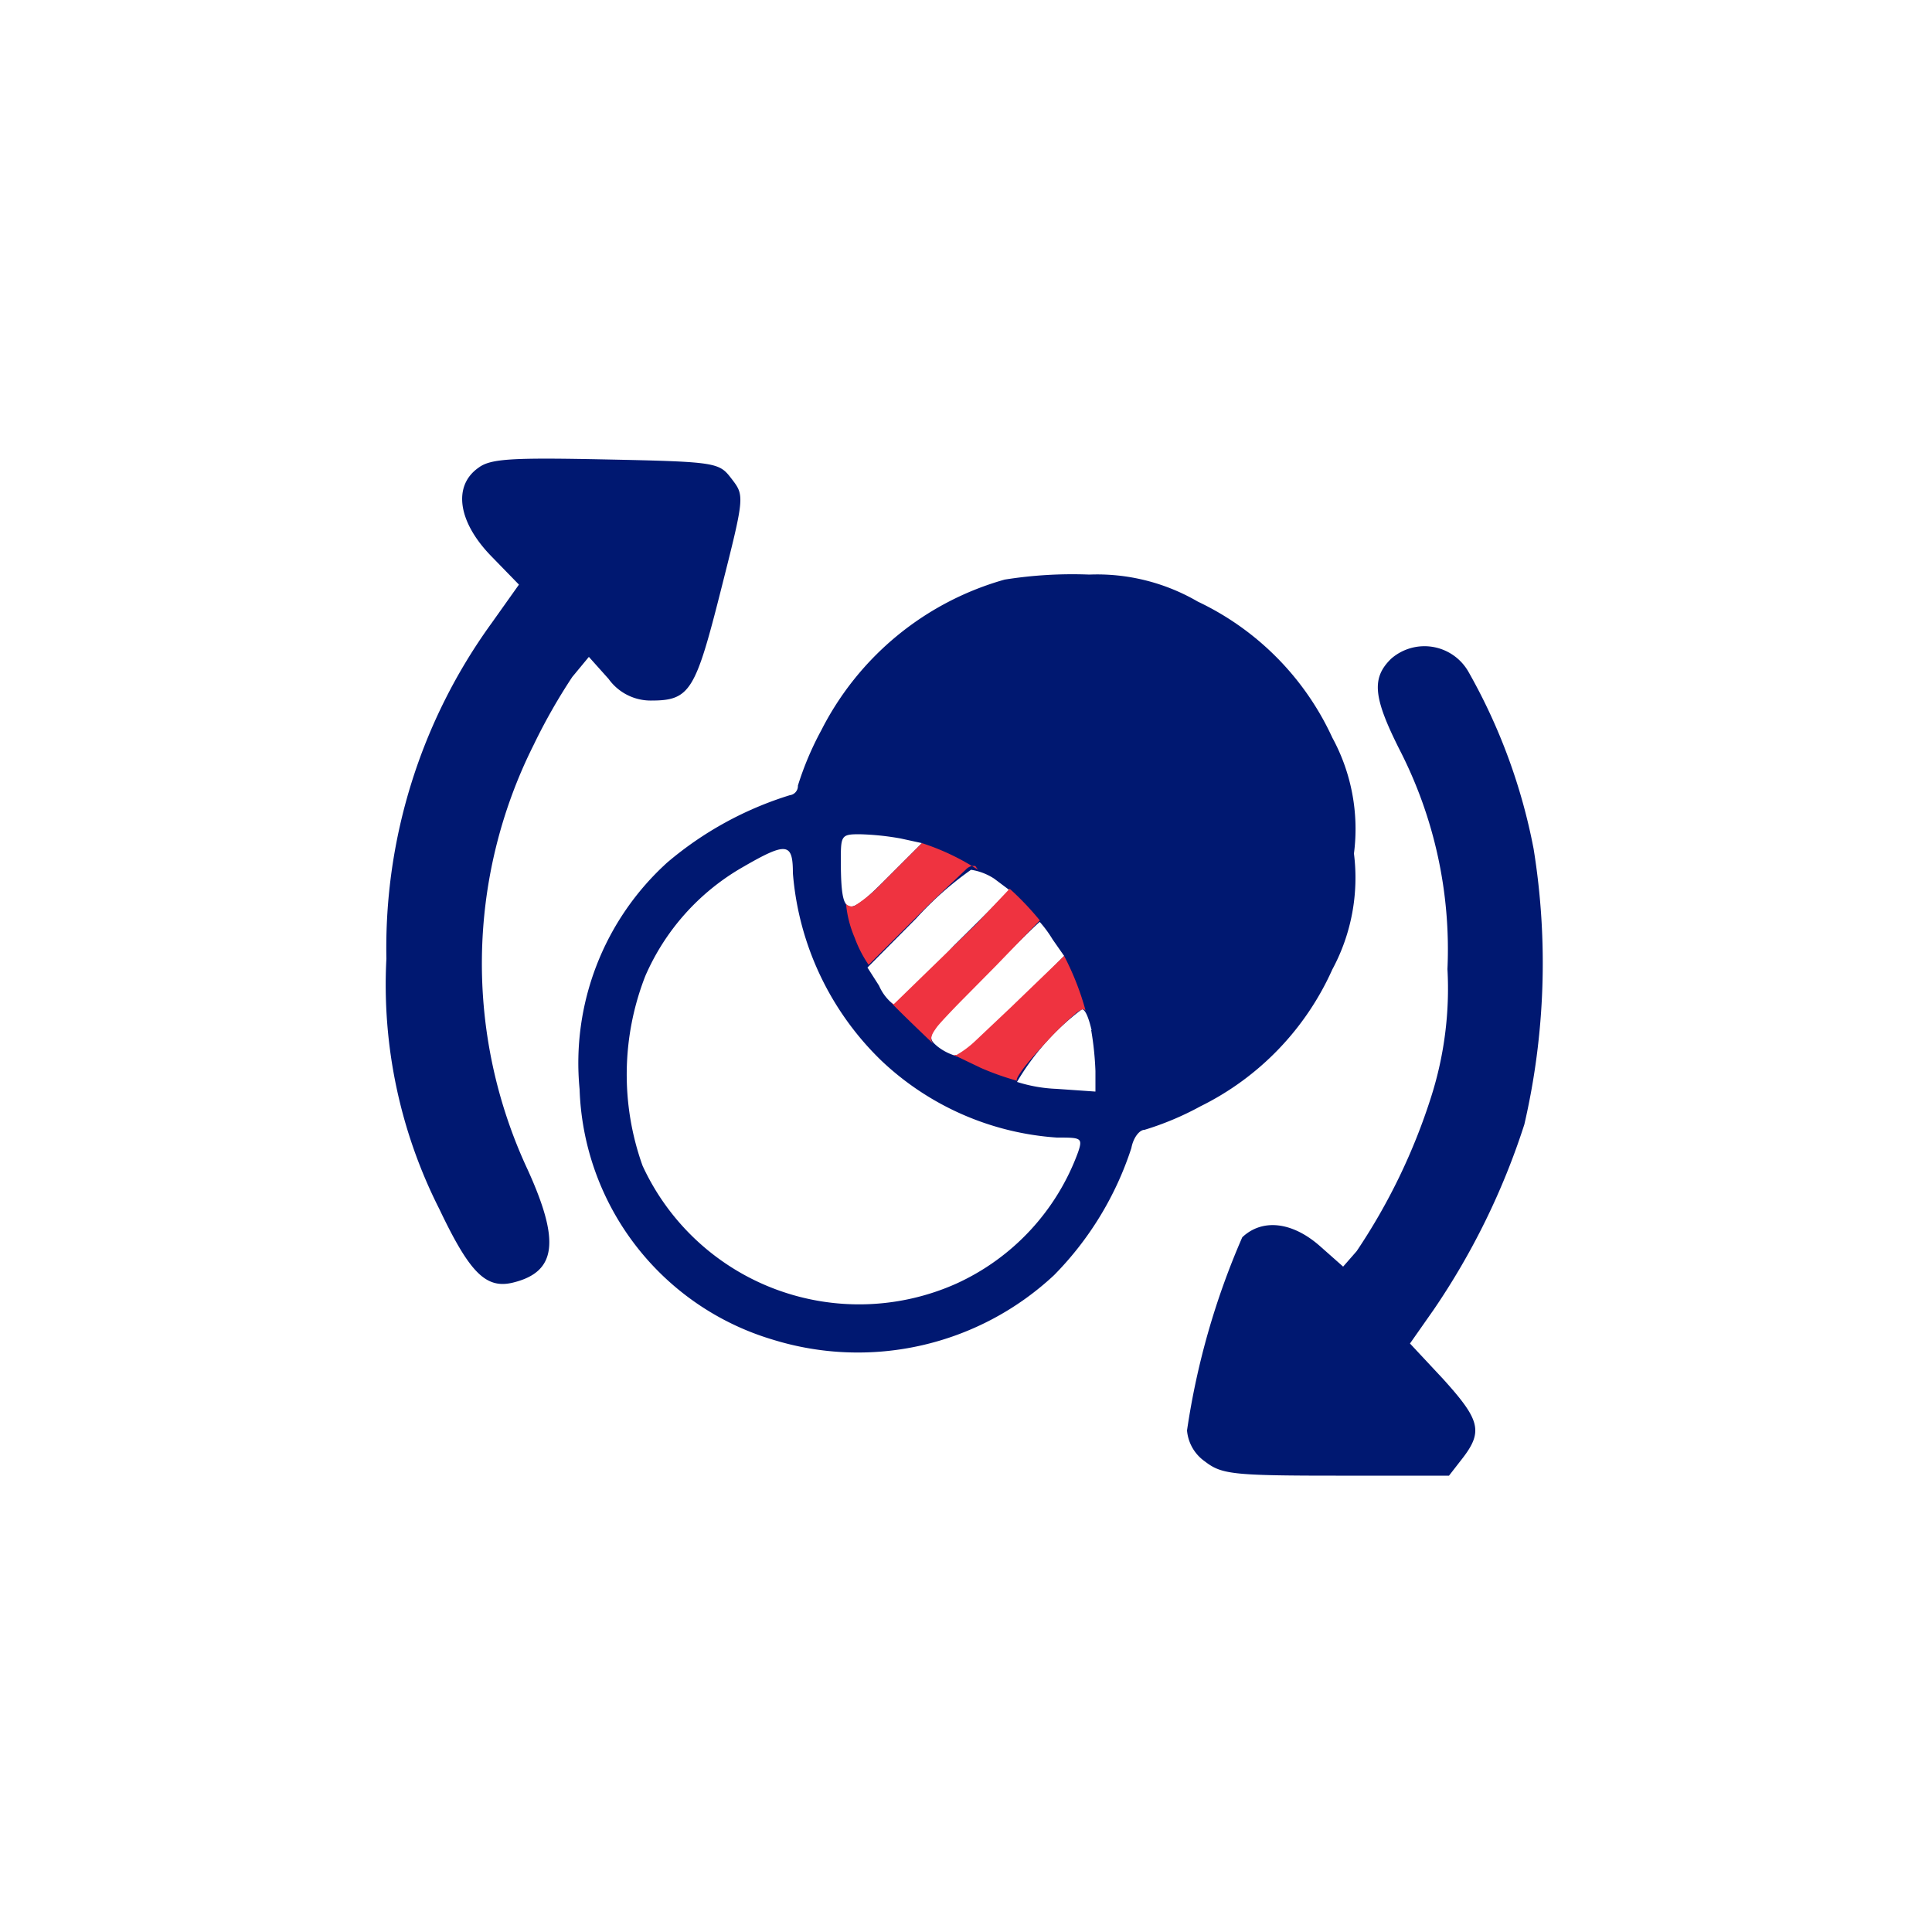 <svg id="Layer_1" data-name="Layer 1" xmlns="http://www.w3.org/2000/svg" viewBox="0 0 50 50"><defs><style>.cls-1{fill:#fff;}.cls-2{fill:#001871;}.cls-3{fill:#ef3340;}</style></defs><rect class="cls-1" width="50" height="50"/><path class="cls-2" d="M12.39,12.1c-.68.47-.54,1.41.33,2.3l.71.73-.71,1A14.32,14.32,0,0,0,10,24.81a12.84,12.84,0,0,0,1.37,6.48c.79,1.66,1.21,2.08,1.92,1.9,1.12-.28,1.2-1.08.37-2.91a12.61,12.61,0,0,1,.15-11,15,15,0,0,1,1-1.76l.43-.52.51.57a1.34,1.34,0,0,0,1.11.56c1,0,1.14-.26,1.8-2.87.61-2.41.61-2.43.28-2.86s-.35-.45-3.28-.51C13.26,11.84,12.7,11.87,12.39,12.1Z"/><path class="cls-2" d="M26,15a7.64,7.64,0,0,0-4.74,3.89,8,8,0,0,0-.61,1.44.24.24,0,0,1-.21.25,9,9,0,0,0-3.17,1.74A7,7,0,0,0,15,28.19,7,7,0,0,0,20,34.67,7.44,7.44,0,0,0,27.28,33a8.36,8.36,0,0,0,2-3.29c.05-.27.21-.47.34-.47a7.66,7.66,0,0,0,1.45-.61,7.25,7.25,0,0,0,3.41-3.54,5,5,0,0,0,.56-3,4.94,4.94,0,0,0-.56-3A7.24,7.24,0,0,0,31,15.57a5.18,5.18,0,0,0-2.81-.7A11.13,11.13,0,0,0,26,15ZM23.31,21.7l.55.12-.94.94c-1,1-1.15,1-1.16-.44,0-.69,0-.73.48-.73A6.94,6.94,0,0,1,23.31,21.7Zm-2.79.9a7.59,7.59,0,0,0,2.28,4.84,7.32,7.32,0,0,0,4.55,2c.62,0,.68,0,.55.38a6,6,0,0,1-3.15,3.4,6.17,6.17,0,0,1-8.12-3.05,7,7,0,0,1,.07-4.91,6,6,0,0,1,2.49-2.8C20.36,21.78,20.52,21.8,20.52,22.6Zm5.21.14.4.3-1.45,1.44A20.16,20.16,0,0,1,23.13,26a1.24,1.24,0,0,1-.38-.49l-.3-.47,1.26-1.27a8.55,8.55,0,0,1,1.42-1.26A1.51,1.51,0,0,1,25.73,22.74Zm1.51,1.57.3.43-1.29,1.31a8.24,8.24,0,0,1-1.46,1.29,1.39,1.39,0,0,1-.53-.26c-.31-.26-.28-.33,1.14-1.74.81-.82,1.49-1.48,1.51-1.48A3.09,3.09,0,0,1,27.24,24.31Zm1,2.35a8,8,0,0,1,.11,1.06v.53l-1-.07A3.86,3.86,0,0,1,26.32,28,6.43,6.43,0,0,1,28,26.12C28.09,26.12,28.18,26.36,28.25,26.66Z"/><path class="cls-2" d="M36,17.05c-.51.5-.46,1,.22,2.35a11.31,11.31,0,0,1,1.24,5.68,9.22,9.22,0,0,1-.42,3.3,15.62,15.62,0,0,1-1.93,4l-.35.4-.61-.54c-.71-.62-1.48-.71-2-.22a19.64,19.64,0,0,0-1.43,5,1.09,1.09,0,0,0,.46.8c.43.33.69.37,3.39.37h2.93l.35-.45c.54-.7.45-1-.51-2.06l-.85-.91.61-.87a18.61,18.61,0,0,0,2.35-4.8,18.54,18.54,0,0,0,.24-7.13A15,15,0,0,0,38,17.38,1.31,1.31,0,0,0,36,17.05Z"/><path class="cls-3" d="M25.31,22.51a6.09,6.09,0,0,0-1.45-.69l-1.05,1.05a3.6,3.6,0,0,1-.69.57.17.17,0,0,1-.15,0,.15.15,0,0,1-.08-.05l0-.06a2.9,2.9,0,0,0,.23.94,3.12,3.12,0,0,0,.36.7l1.48-1.48c.22-.22.78-.74,1.05-1a.31.31,0,0,1,.15-.08h.08Z"/><path class="cls-3" d="M26.13,23a7.43,7.43,0,0,1,.78.82L25.77,25l-.9.91s-.53.54-.63.68-.14.21-.14.3a.21.21,0,0,0,.06.13s-1-.95-1.1-1.08l.07.05.74-.72,1.39-1.35Z"/><path class="cls-3" d="M27.54,24.74a7.12,7.12,0,0,1,.57,1.47s0-.08-.08-.09a.52.52,0,0,0-.17.09,8.59,8.59,0,0,0-.73.7c-.39.42-.55.62-.55.62s-.32.39-.26.44l0,0a7.2,7.2,0,0,1-.93-.33l-.71-.34.08,0a2.55,2.55,0,0,0,.48-.36l.91-.86Z"/></svg>